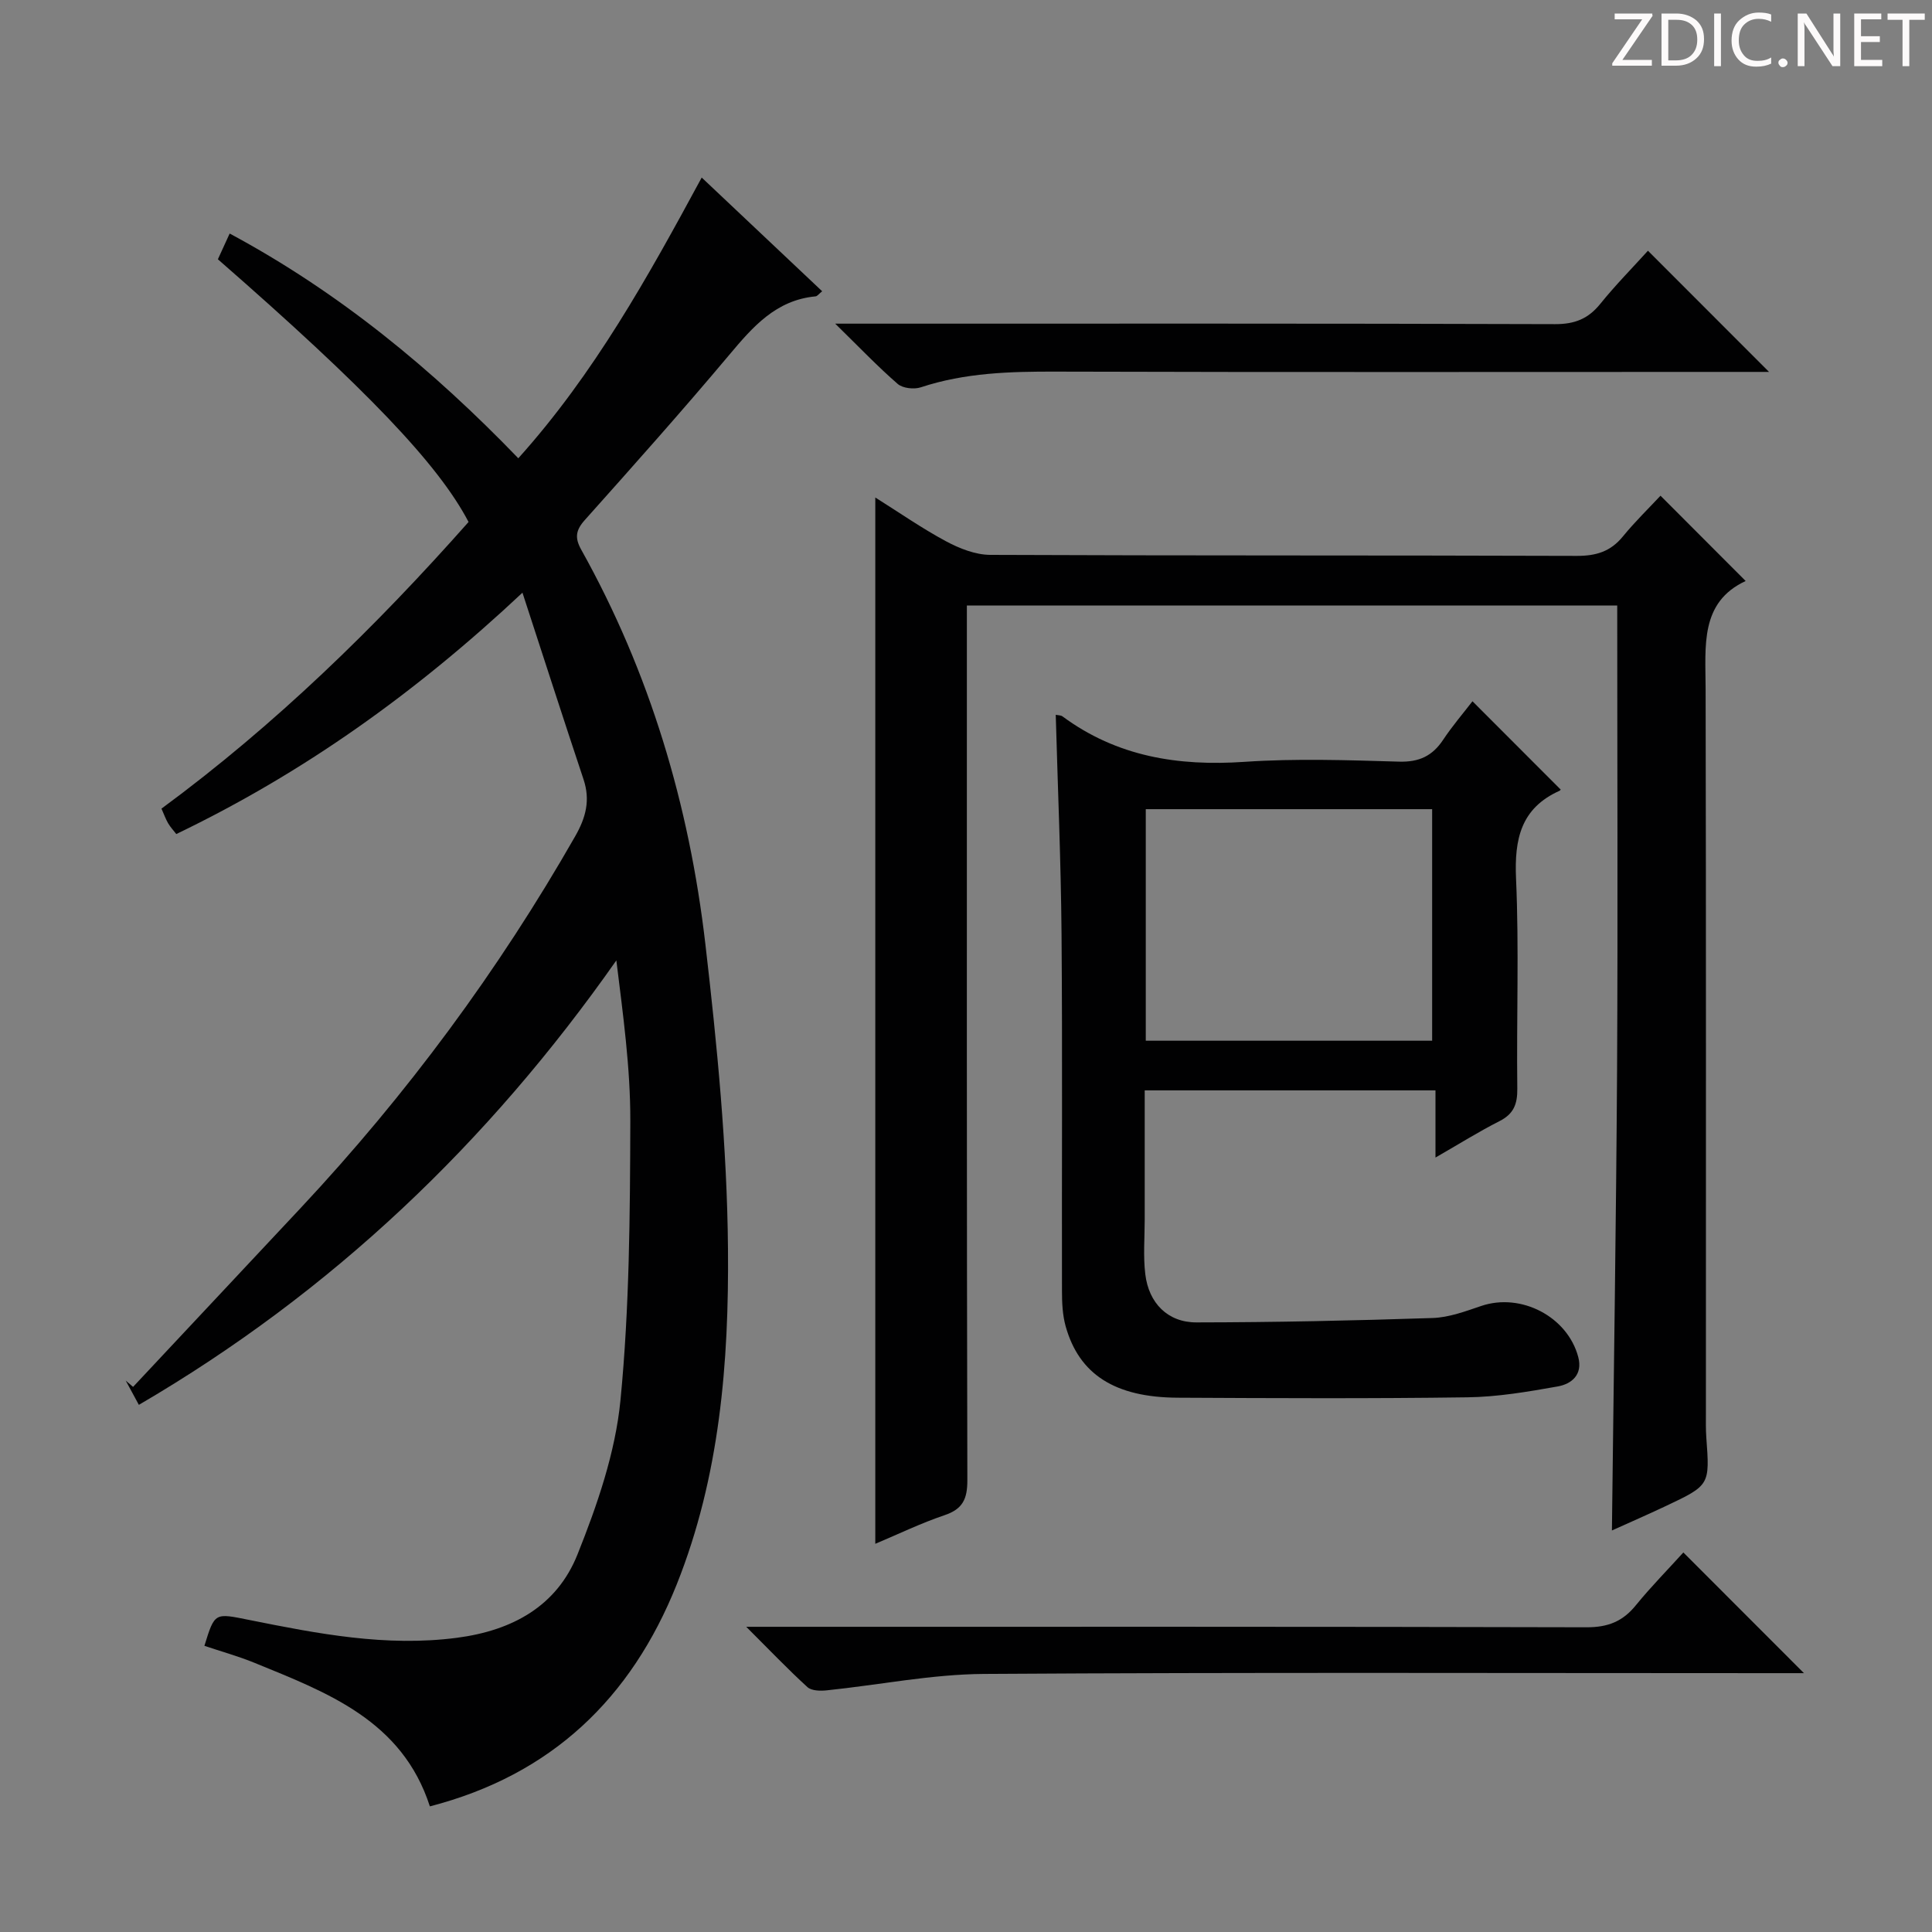 <svg enable-background="new 0 0 400 400" viewBox="0 0 400 400" xmlns="http://www.w3.org/2000/svg"><rect x="0" y="0" width="400" height="400" fill="#808080" stroke="none"/><g fill="#fcfafa"><path d="m342.2 3.2-6.3 9.2h6.1v1.2h-8.2v-.5l6.2-9.1h-5.7v-1.2h7.8v.4z"/><path d="m344 13.7v-10.9h3.1c1.6 0 3 .5 4.1 1.4 1.1 1 1.6 2.2 1.6 3.9s-.5 3-1.6 4-2.5 1.5-4.2 1.5h-3zm1.4-9.6v8.4h1.6c1.4 0 2.5-.4 3.2-1.1.8-.8 1.2-1.8 1.2-3.2s-.4-2.4-1.2-3.1-1.8-1-3.1-1z"/><path d="m356.3 2.8v10.9h-1.4v-10.9z"/><path d="m366.6 13.2c-.8.4-1.8.6-3 .6-1.6 0-2.8-.5-3.7-1.5s-1.4-2.3-1.4-3.9c0-1.7.5-3.2 1.6-4.2s2.4-1.6 4-1.6c1 0 1.9.1 2.6.4v1.5c-.8-.4-1.6-.6-2.6-.6-1.2 0-2.2.4-3 1.2s-1.1 1.9-1.1 3.3c0 1.3.4 2.3 1.1 3.1s1.6 1.1 2.8 1.1c1.1 0 2-.2 2.8-.7v1.3z"/><path d="m368.2 13c0-.3.1-.5.3-.6.2-.2.4-.3.6-.3.3 0 .5.1.7.3s.3.4.3.6-.1.5-.3.6c-.2.2-.4.3-.7.3s-.5-.1-.6-.3c-.2-.2-.3-.4-.3-.6z"/><path d="m381.1 13.7h-1.7l-5.5-8.4c-.2-.2-.3-.5-.4-.7 0 .2.1.8.1 1.5v7.6h-1.4v-10.9h1.8l5.3 8.3c.3.4.4.6.4.8 0-.3-.1-.8-.1-1.6v-7.5h1.4v10.9z"/><path d="m389.7 13.7h-5.8v-10.9h5.6v1.2h-4.2v3.5h3.9v1.2h-3.9v3.7h4.4z"/><path d="m398.4 4.1h-3.1v9.6h-1.4v-9.6h-3.1v-1.3h7.7v1.3z"/></g><path d="m28.75 290.86c-1.03-1.9-1.88-3.46-2.72-5.02.51.43 1.01.87 1.52 1.3 11.59-12.37 23.18-24.72 34.76-37.1 21.92-23.44 40.88-49.05 56.8-76.94 2.2-3.86 3.13-7.44 1.71-11.72-4.17-12.51-8.21-25.07-12.65-38.67-22.21 20.83-45.42 37.35-71.67 49.97-.57-.73-1.21-1.42-1.68-2.21-.5-.85-.83-1.8-1.39-3.05 23.55-17.34 44.33-37.61 63.58-59.35-6.23-11.93-21.14-27.54-51.9-54.39.68-1.49 1.41-3.08 2.44-5.33 22.65 12.16 41.99 28.1 59.76 46.53 15.75-17.53 26.86-37.59 37.97-58.12 8.44 7.97 16.62 15.68 24.94 23.54-.68.54-1 1.03-1.37 1.06-8.2.77-12.98 6.29-17.88 12.13-9.74 11.6-19.83 22.91-29.92 34.21-1.88 2.11-2.06 3.69-.71 6.11 14.21 25.43 22.36 52.89 25.7 81.65 2.43 20.93 4.5 42.03 4.68 63.06.21 23.57-1.7 47.22-10.62 69.54-9.42 23.55-25.9 39.42-51.1 45.93-5.75-17.81-21.25-23.56-36.36-29.74-3.36-1.37-6.88-2.34-10.32-3.5 2.16-7 2.12-6.79 9.31-5.35 14.16 2.84 28.28 5.6 42.95 3.69 11.54-1.5 20.71-6.58 24.98-17.25 4.09-10.23 7.84-21.08 8.9-31.93 1.87-19.15 1.98-38.52 2.04-57.8.03-11.02-1.51-22.05-2.89-33.27-26.49 37.75-58.89 68.68-98.86 92.02z" fill="#010102"/><path d="m334.83 125.36c-45.28 0-89.69 0-134.65 0v6.15c0 58.31-.04 116.62.1 174.93.01 3.91-.95 6-4.74 7.27-4.83 1.63-9.45 3.87-14.32 5.92 0-72.38 0-144.24 0-216.63 4.88 3.06 9.6 6.36 14.63 9.06 2.78 1.49 6.08 2.8 9.15 2.82 40.48.18 80.97.07 121.45.21 4 .01 6.99-.89 9.54-4.01 2.52-3.08 5.4-5.88 7.8-8.45 6.04 6.05 11.64 11.66 17.63 17.66-9.5 4.41-8.31 13.46-8.29 22.34.11 49.98.05 99.96.06 149.94 0 1.67-.04 3.34.08 4.99.73 9.91.76 9.93-8.4 14.26-3.72 1.76-7.5 3.4-11.14 5.05.37-32.13.88-64 1.07-95.87.17-31.77.03-63.54.03-95.64z" fill="#010102"/><path d="m218.58 147.99c.48.11 1.05.07 1.41.34 11.28 8.33 23.95 10.34 37.69 9.4 10.61-.72 21.32-.35 31.98-.04 4.15.12 6.9-1.17 9.13-4.53 1.92-2.89 4.2-5.54 6.07-7.97 6.14 6.15 12.08 12.09 18.2 18.22.11-.27.07.21-.15.3-8.03 3.6-9.39 9.99-9.03 18.19.64 14.47.08 28.98.26 43.48.04 3.21-.74 5.25-3.69 6.74-4.28 2.17-8.36 4.73-13.25 7.54 0-4.9 0-9.24 0-13.91-20.36 0-40.09 0-60.2 0v26.7c0 3.79-.33 7.61.12 11.35.71 6 4.66 10 10.59 9.99 16.3-.02 32.6-.37 48.89-.91 3.39-.11 6.81-1.39 10.09-2.5 8.21-2.78 17.85 2.2 20.07 10.58.97 3.66-1.38 5.58-4.26 6.09-6.18 1.1-12.46 2.17-18.71 2.25-19.99.28-39.99.18-59.98.08-12.97-.07-20.38-4.82-23.17-14.76-.66-2.35-.77-4.9-.77-7.37-.05-24.66.11-49.32-.09-73.98-.13-15.07-.78-30.13-1.2-45.28zm18.64 67.48h59.29c0-16.24 0-32.12 0-47.94-20.01 0-39.59 0-59.29 0z" fill="#010102"/><path d="m348.52 321.42c8.44 8.44 16.41 16.41 24.97 24.99-2.12 0-3.99 0-5.87 0-54.63 0-109.27-.19-163.9.16-10.86.07-21.71 2.28-32.57 3.4-1.32.14-3.14.1-3.99-.68-4.01-3.66-7.77-7.6-12.66-12.48h7.1c55.63 0 111.26-.05 166.9.1 4.43.01 7.51-1.22 10.23-4.61 3.13-3.84 6.63-7.38 9.79-10.88z" fill="#010102"/><path d="m341.19 51.91c8.54 8.55 16.71 16.72 25.07 25.09-1.61 0-3.36 0-5.12 0-47.48 0-94.97.08-142.45-.06-9.52-.03-18.89.22-28.05 3.25-1.4.46-3.73.21-4.78-.7-4.12-3.58-7.91-7.55-12.94-12.48h6.59c47.48 0 94.97-.06 142.45.1 4.07.01 6.86-1.1 9.37-4.21 3.13-3.88 6.65-7.44 9.86-10.99z" fill="#010102"/></svg>